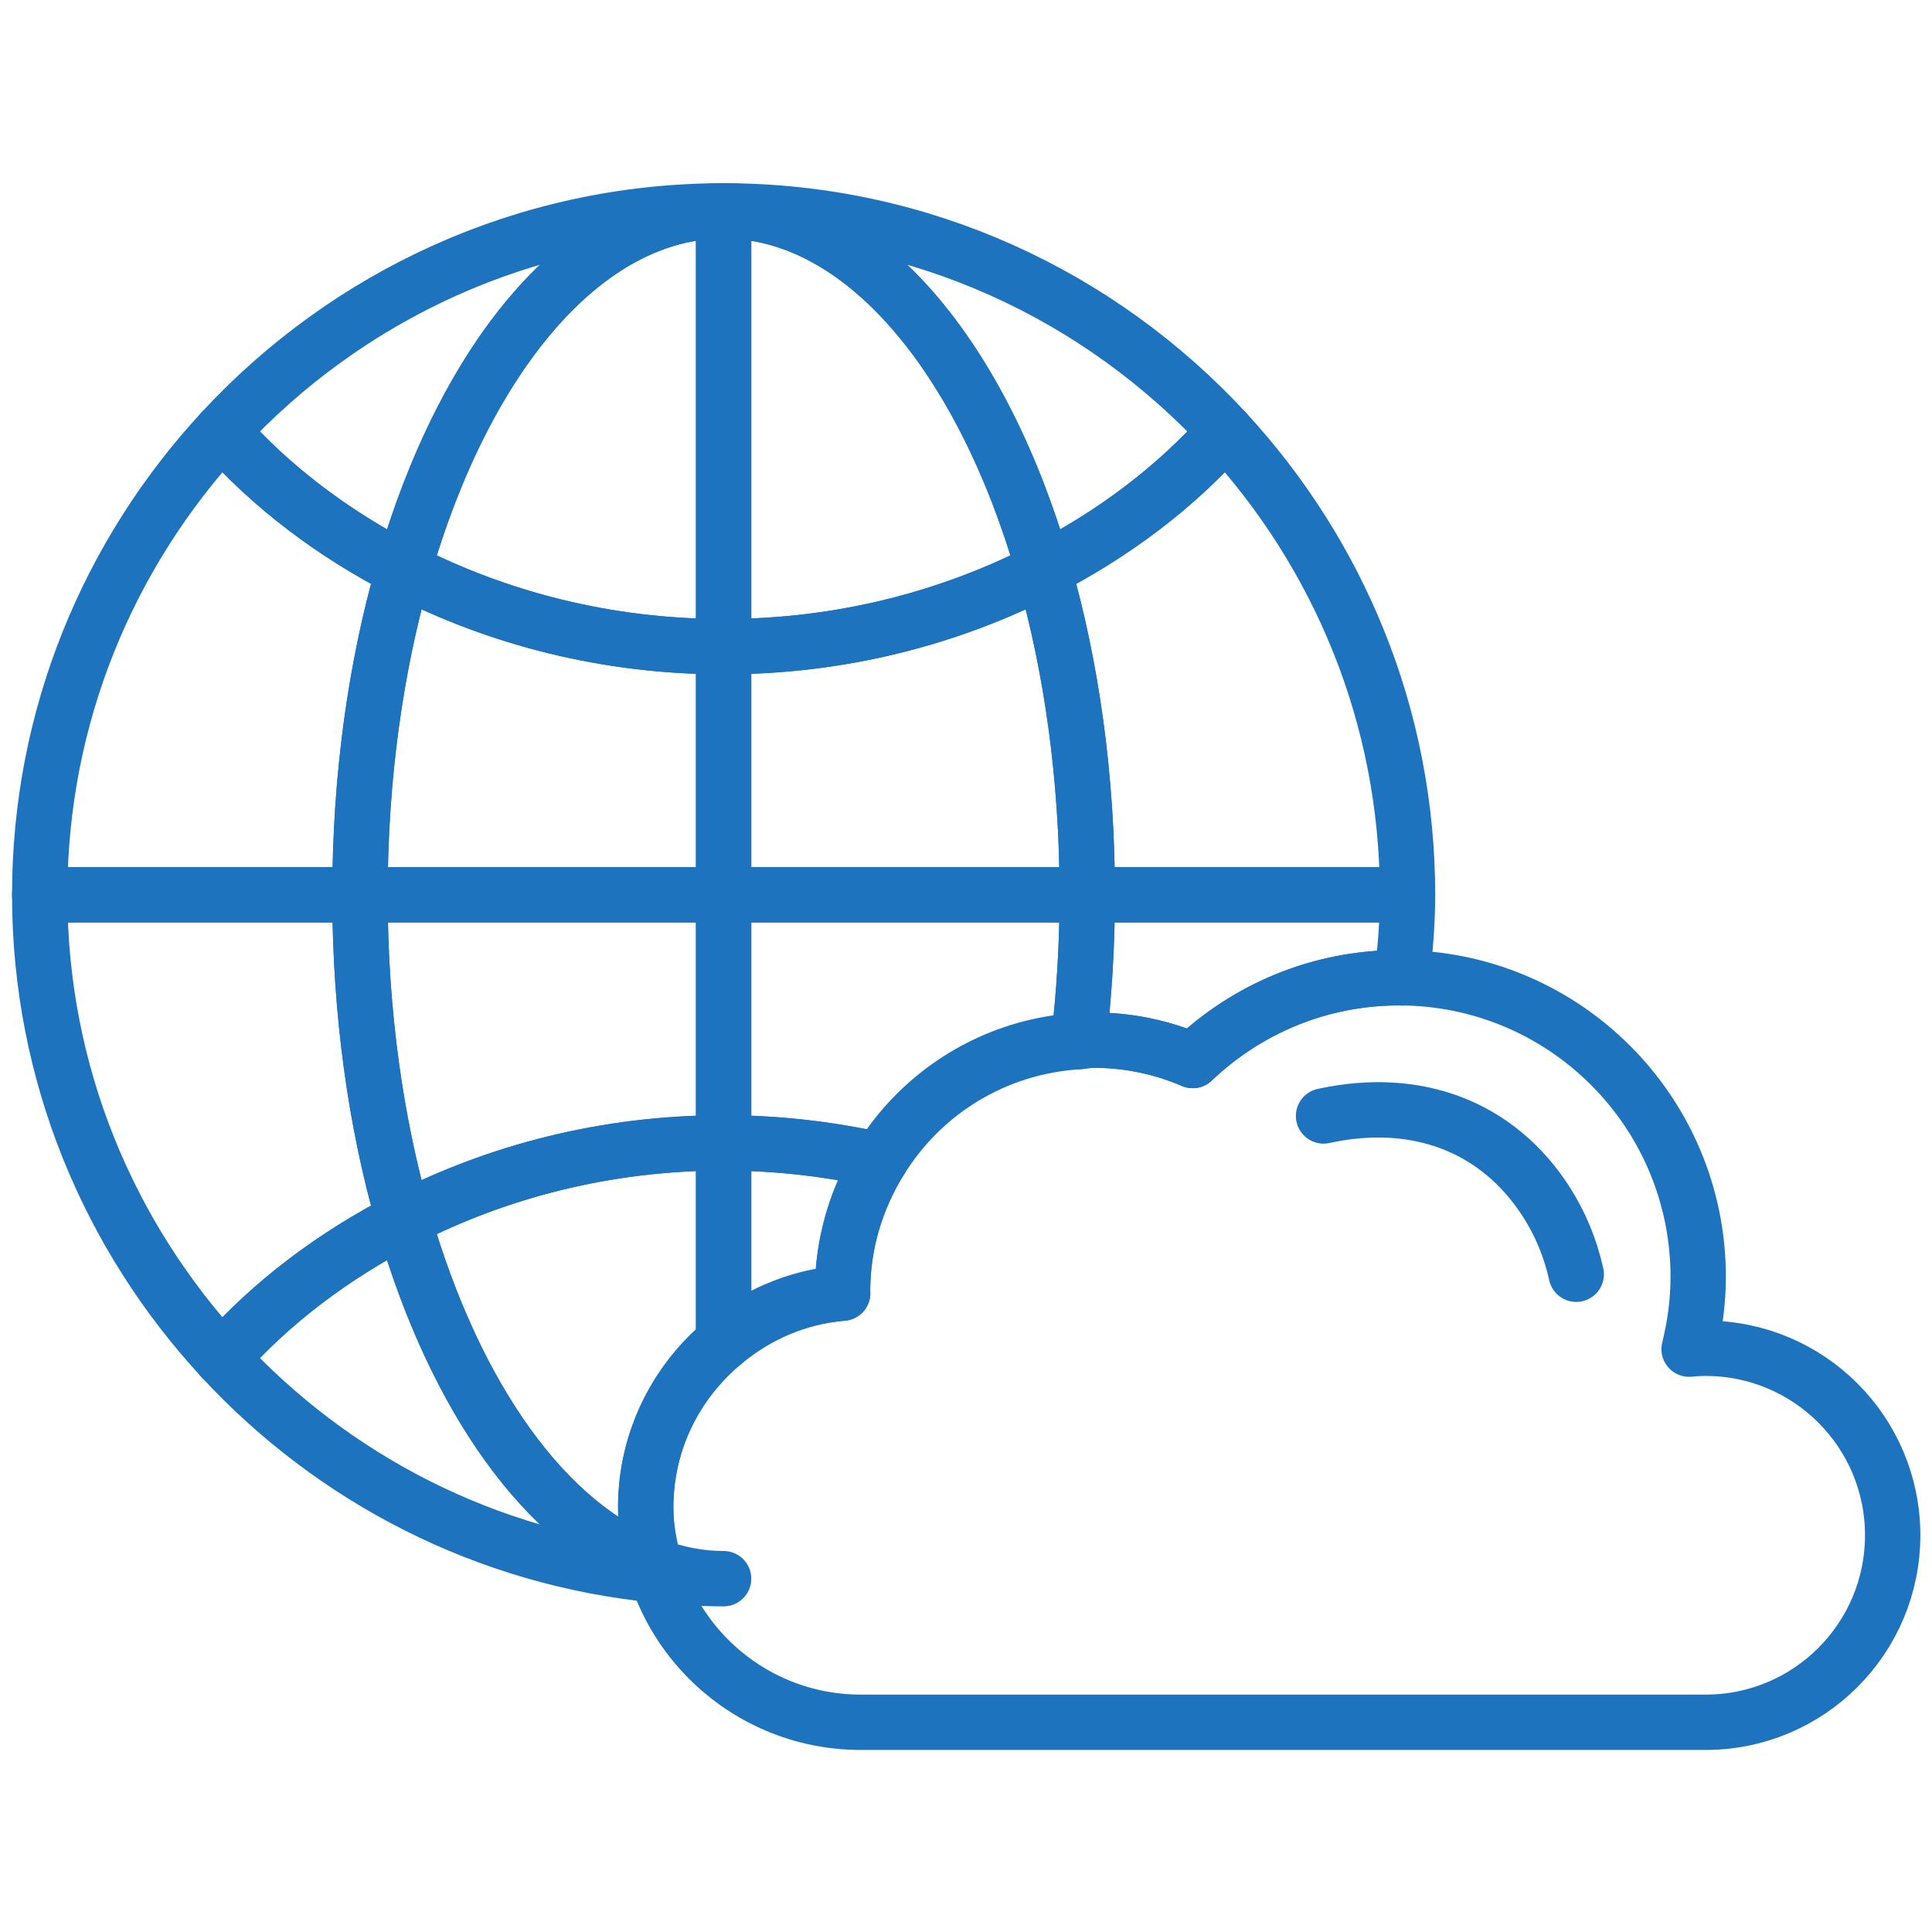 <?xml version="1.0" encoding="UTF-8" standalone="no"?>
<!DOCTYPE svg PUBLIC "-//W3C//DTD SVG 1.1//EN" "http://www.w3.org/Graphics/SVG/1.1/DTD/svg11.dtd">
<svg width="100%" height="100%" viewBox="0 0 160 160" version="1.1" xmlns="http://www.w3.org/2000/svg" xmlns:xlink="http://www.w3.org/1999/xlink" xml:space="preserve" xmlns:serif="http://www.serif.com/" style="fill-rule:evenodd;clip-rule:evenodd;stroke-linecap:round;stroke-linejoin:round;stroke-miterlimit:2;">
    <g transform="matrix(4.167,0,0,4.167,-123.217,-511.308)">
        <path d="M51.007,143.406C51.107,143.4 51.203,143.376 51.305,143.376C52.004,143.376 52.669,143.521 53.274,143.781C54.341,142.764 55.782,142.136 57.373,142.136C57.392,142.136 57.411,142.139 57.431,142.139C57.497,141.596 57.543,141.048 57.543,140.487L51.178,140.487C51.178,141.49 51.116,142.465 51.007,143.406Z" style="fill:none;stroke:rgb(30,115,190);stroke-width:1.1px;"/>
        <path d="M36.724,140.487C36.724,138.15 37.038,135.951 37.59,134.03C36.196,133.314 34.963,132.385 33.979,131.273C31.739,133.696 30.359,136.927 30.359,140.487L36.724,140.487Z" style="fill:none;stroke:rgb(30,115,190);stroke-width:1.1px;"/>
        <path d="M37.59,146.943C37.038,145.022 36.724,142.824 36.724,140.487L30.359,140.487C30.359,144.047 31.739,147.277 33.979,149.7C34.963,148.589 36.196,147.659 37.59,146.943Z" style="fill:none;stroke:rgb(30,115,190);stroke-width:1.1px;"/>
        <path d="M50.312,134.03C50.864,135.951 51.178,138.15 51.178,140.487L57.543,140.487C57.543,136.927 56.163,133.696 53.923,131.273C52.939,132.385 51.706,133.314 50.312,134.03Z" style="fill:none;stroke:rgb(30,115,190);stroke-width:1.1px;"/>
        <path d="M43.951,140.487L36.724,140.487C36.724,142.824 37.038,145.022 37.59,146.943C39.458,145.983 41.624,145.418 43.951,145.418L43.951,140.487Z" style="fill:none;stroke:rgb(30,115,190);stroke-width:1.1px;"/>
        <path d="M43.951,140.487L51.178,140.487C51.178,138.15 50.864,135.951 50.312,134.03C48.444,134.99 46.278,135.556 43.951,135.556L43.951,140.487Z" style="fill:none;stroke:rgb(30,115,190);stroke-width:1.1px;"/>
        <path d="M43.951,135.556C41.624,135.556 39.458,134.99 37.59,134.03C37.038,135.951 36.724,138.15 36.724,140.487L43.951,140.487L43.951,135.556Z" style="fill:none;stroke:rgb(30,115,190);stroke-width:1.1px;"/>
        <path d="M43.951,140.487L43.951,145.418C45.028,145.418 46.068,145.543 47.065,145.765C47.893,144.418 49.335,143.507 51.007,143.406C51.116,142.465 51.178,141.49 51.178,140.487L43.951,140.487Z" style="fill:none;stroke:rgb(30,115,190);stroke-width:1.1px;"/>
        <path d="M50.312,134.03C51.706,133.314 52.939,132.385 53.923,131.273C51.44,128.588 47.897,126.895 43.951,126.895C46.7,126.895 49.09,129.782 50.312,134.03Z" style="fill:none;stroke:rgb(30,115,190);stroke-width:1.1px;"/>
        <path d="M37.59,134.03C38.812,129.782 41.202,126.895 43.951,126.895C40.004,126.895 36.462,128.588 33.979,131.273C34.963,132.385 36.196,133.314 37.59,134.03Z" style="fill:none;stroke:rgb(30,115,190);stroke-width:1.1px;"/>
        <path d="M37.59,134.03C39.458,134.99 41.624,135.556 43.951,135.556L43.951,126.895C41.202,126.895 38.812,129.782 37.59,134.03Z" style="fill:none;stroke:rgb(30,115,190);stroke-width:1.1px;"/>
        <path d="M50.312,134.03C49.09,129.782 46.7,126.895 43.951,126.895L43.951,135.556C46.278,135.556 48.444,134.99 50.312,134.03Z" style="fill:none;stroke:rgb(30,115,190);stroke-width:1.1px;"/>
        <path d="M37.59,146.943C36.196,147.659 34.963,148.589 33.979,149.7C36.184,152.086 39.225,153.68 42.642,154.009C42.622,153.949 42.603,153.89 42.585,153.829C40.425,153.051 38.605,150.47 37.59,146.943Z" style="fill:none;stroke:rgb(30,115,190);stroke-width:1.1px;"/>
        <path d="M43.951,149.389C44.606,148.843 45.417,148.479 46.317,148.404C46.317,148.392 46.315,148.379 46.315,148.366C46.315,147.409 46.598,146.524 47.065,145.765C46.068,145.543 45.028,145.418 43.951,145.418L43.951,149.389Z" style="fill:none;stroke:rgb(30,115,190);stroke-width:1.1px;"/>
        <path d="M43.951,149.389L43.951,145.418C41.624,145.418 39.458,145.983 37.59,146.943C38.605,150.47 40.425,153.051 42.585,153.829C42.479,153.455 42.403,153.067 42.403,152.659C42.403,151.34 43.011,150.172 43.951,149.389Z" style="fill:none;stroke:rgb(30,115,190);stroke-width:1.1px;"/>
        <path d="M42.585,153.829C42.603,153.89 42.622,153.949 42.642,154.009C43.073,154.051 43.508,154.079 43.951,154.079C43.483,154.079 43.028,153.988 42.585,153.829Z" style="fill:rgb(168,208,239);fill-rule:nonzero;stroke:rgb(30,115,190);stroke-width:0.24px;stroke-linecap:butt;"/>
        <path d="M42.585,153.829C42.603,153.89 42.622,153.949 42.642,154.009C43.073,154.051 43.508,154.079 43.951,154.079C43.483,154.079 43.028,153.988 42.585,153.829Z" style="fill:none;stroke:rgb(30,115,190);stroke-width:1.1px;"/>
        <path d="M63.468,149.5C63.357,149.5 63.248,149.507 63.139,149.517C63.253,149.056 63.32,148.578 63.32,148.083C63.32,144.798 60.658,142.136 57.373,142.136C55.782,142.136 54.341,142.764 53.274,143.781C52.669,143.521 52.004,143.376 51.305,143.376C48.549,143.376 46.315,145.61 46.315,148.366C46.315,148.379 46.317,148.392 46.317,148.404C44.126,148.587 42.403,150.42 42.403,152.659C42.403,155.02 44.316,156.933 46.677,156.933L63.468,156.933C65.521,156.933 67.185,155.269 67.185,153.216C67.185,151.163 65.521,149.5 63.468,149.5Z" style="fill:none;stroke:rgb(30,115,190);stroke-width:1.1px;"/>
        <path d="M60.896,148.029C60.78,147.501 60.575,147.016 60.298,146.585C59.332,145.085 57.719,144.48 55.874,144.883" style="fill:none;stroke:rgb(30,115,190);stroke-width:1.1px;"/>
    </g>
</svg>
